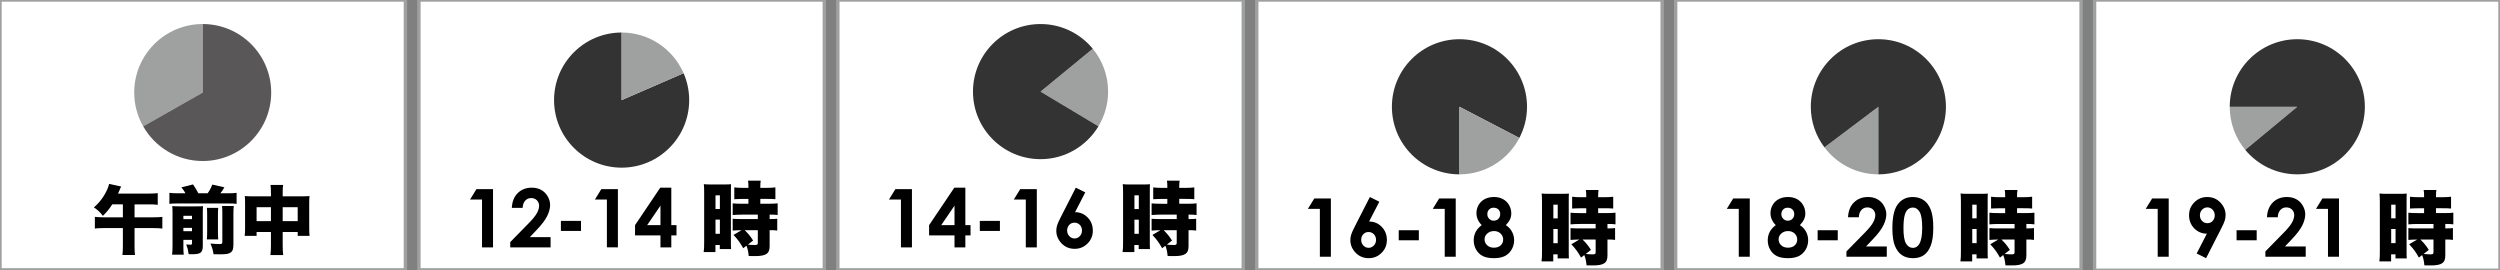 <?xml version="1.0" encoding="utf-8"?>
<!-- Generator: Adobe Illustrator 16.0.4, SVG Export Plug-In . SVG Version: 6.00 Build 0)  -->
<!DOCTYPE svg PUBLIC "-//W3C//DTD SVG 1.1//EN" "http://www.w3.org/Graphics/SVG/1.1/DTD/svg11.dtd">
<svg version="1.1" id="レイヤー_1" xmlns="http://www.w3.org/2000/svg" xmlns:xlink="http://www.w3.org/1999/xlink" x="0px"
	 y="0px" width="370px" height="40px" viewBox="0 0 370 40" enable-background="new 0 0 370 40" xml:space="preserve">
<rect x="0" y="0" width="370" height="40" fill="#808080" stroke="none"/>
<rect x="248" fill="#FFFFFF" stroke="#9FA0A0" stroke-width="0.5" stroke-miterlimit="10" width="60" height="39.938"/>
<rect x="310" fill="#FFFFFF" stroke="#9FA0A0" stroke-width="0.5" stroke-miterlimit="10" width="60" height="40"/>
<rect x="124" fill="#FFFFFF" stroke="#9FA0A0" stroke-width="0.5" stroke-miterlimit="10" width="60" height="39.938"/>
<rect x="186" fill="#FFFFFF" stroke="#9FA0A0" stroke-width="0.5" stroke-miterlimit="10" width="60" height="39.938"/>
<rect x="62" fill="#FFFFFF" stroke="#9FA0A0" stroke-width="0.5" stroke-miterlimit="10" width="60" height="39.938"/>
<rect fill="#FFFFFF" stroke="#9FA0A0" stroke-width="0.5" stroke-miterlimit="10" width="60" height="39.938"/>
<g>
	<path d="M70.513,27.991h2.455v8.619h-1.629v-7.078h-1.775L70.513,27.991z"/>
	<path d="M77.351,30.769h-1.6c0.043-0.93,0.335-1.661,0.876-2.194s1.235-0.8,2.083-0.8c0.523,0,0.985,0.11,1.386,0.331
		s0.721,0.539,0.961,0.955s0.36,0.839,0.36,1.269c0,0.512-0.146,1.062-0.437,1.652c-0.291,0.59-0.823,1.287-1.597,2.092l-0.967,1.02
		h3.072v1.518h-5.971v-0.785l2.666-2.719c0.645-0.652,1.073-1.177,1.286-1.573s0.319-0.755,0.319-1.075
		c0-0.332-0.11-0.606-0.331-0.823s-0.505-0.325-0.853-0.325c-0.352,0-0.645,0.131-0.879,0.393S77.367,30.319,77.351,30.769z"/>
	<path d="M83.011,32.69h2.977v1.488h-2.977V32.69z"/>
	<path d="M88.994,27.991h2.455v8.619H89.82v-7.078h-1.775L88.994,27.991z"/>
	<path d="M97.718,27.774h1.635v5.549h0.768v1.518h-0.768v1.77h-1.605v-1.77h-3.762v-1.518L97.718,27.774z M97.748,33.323v-2.889
		l-1.969,2.889H97.748z"/>
	<path d="M104.216,28.549c0-0.6-0.012-0.828-0.048-1.295c0.324,0.035,0.516,0.048,1.007,0.048h2.027
		c0.467,0,0.695-0.013,0.995-0.036c-0.024,0.264-0.024,0.492-0.024,1.188v7.148c0,0.707,0,0.898,0.024,1.259h-1.667v-0.6h-0.647
		v1.044h-1.739c0.06-0.408,0.072-0.805,0.072-1.584V28.549z M105.895,30.936h0.648v-2.027h-0.648V30.936z M105.895,34.605h0.648
		v-2.099h-0.648V34.605z M109.745,34.066c-0.588,0.012-0.875,0.023-1.308,0.06v-1.751c0.312,0.035,0.708,0.048,1.416,0.048h2.303
		v-0.659h-2.303c-0.492,0-1.043,0.023-1.416,0.06v-1.728c0.276,0.036,0.828,0.061,1.439,0.061h0.888v-0.72h-0.684
		c-0.251,0.012-0.575,0.012-0.947,0.024c-0.12,0-0.24,0-0.456,0.023v-1.751c0.372,0.048,0.779,0.071,1.343,0.071h0.744v-0.227
		c0-0.349-0.012-0.588-0.06-0.84h1.883c-0.036,0.239-0.06,0.479-0.06,0.827v0.239h0.899c0.54,0,0.972-0.023,1.332-0.071v1.751
		c-0.36-0.036-0.672-0.048-1.307-0.048h-0.924v0.72h1.175c0.588,0,1.116-0.024,1.392-0.061v1.728
		c-0.348-0.048-0.612-0.06-1.188-0.06v0.659c0.624,0,0.875-0.013,1.127-0.048v1.751c-0.348-0.048-0.552-0.06-1.127-0.06v2.374
		c0,1.104-0.54,1.464-2.171,1.464c-0.12,0-0.479-0.013-0.923-0.013c-0.072-0.695-0.156-1.079-0.336-1.522l-0.479,0.371
		c-0.48-0.852-0.828-1.331-1.439-1.967L109.745,34.066z M110.213,34.066c0.492,0.467,0.852,0.898,1.247,1.535l-0.768,0.6
		c0.48,0.047,0.732,0.06,1.032,0.06c0.335,0,0.432-0.072,0.432-0.3v-1.895H110.213z"/>
</g>
<g>
	<path fill="#333333" d="M92,14.814v-10c-5.523,0-10,4.477-10,10c0,5.522,4.477,10,10,10c5.522,0,10-4.478,10-10
		c0-1.415-0.299-2.76-0.828-3.979L92,14.814z"/>
	<path fill="#9FA0A0" d="M101.172,10.834C99.633,7.292,96.107,4.814,92,4.814v10L101.172,10.834z"/>
</g>
<g>
	<path d="M16.613,30.245c-0.44,0.683-0.77,1.089-1.386,1.705c-0.407-0.539-0.737-0.858-1.331-1.255
		c0.858-0.736,1.529-1.649,1.991-2.695c0.154-0.362,0.209-0.517,0.253-0.781l1.793,0.386c-0.066,0.11-0.099,0.198-0.242,0.539
		c-0.077,0.198-0.132,0.319-0.22,0.507h4.599c0.572,0,0.902-0.023,1.276-0.066v1.727c-0.396-0.055-0.726-0.065-1.276-0.065h-2.156
		v1.914h2.805c0.583,0,0.957-0.022,1.309-0.065v1.727c-0.374-0.044-0.77-0.066-1.309-0.066h-2.805v2.652
		c0,0.627,0.011,0.945,0.066,1.33h-1.859c0.044-0.385,0.066-0.703,0.066-1.353v-2.63h-2.849c-0.55,0-0.913,0.022-1.298,0.066v-1.727
		c0.363,0.043,0.748,0.065,1.298,0.065h2.849v-1.914H16.613z"/>
	<path d="M27.448,28.605c-0.198-0.352-0.297-0.494-0.605-0.88l1.728-0.429c0.33,0.484,0.594,0.924,0.781,1.309h1.375
		c0.308-0.418,0.473-0.727,0.693-1.287l1.793,0.407c-0.22,0.362-0.363,0.583-0.594,0.88h1.155c0.605,0,0.88-0.011,1.243-0.066v1.629
		c-0.33-0.044-0.616-0.055-1.243-0.055h-7.448c-0.605,0-0.913,0.011-1.254,0.055v-1.629c0.396,0.056,0.682,0.066,1.254,0.066H27.448
		z M27.141,36.494c0,0.572,0.011,0.803,0.055,1.199h-1.727c0.044-0.396,0.066-0.771,0.066-1.32V31.51
		c0-0.527-0.011-0.736-0.044-1.001c0.297,0.022,0.572,0.033,1.001,0.033h2.597c0.517,0,0.715-0.011,0.957-0.033
		c-0.022,0.275-0.033,0.507-0.033,1.046v4.785c0,1.034-0.297,1.287-1.562,1.287c-0.121,0-0.297,0-0.528-0.012
		c-0.11-0.715-0.154-0.879-0.363-1.44c0.319,0.032,0.429,0.044,0.616,0.044c0.198,0,0.242-0.044,0.242-0.23v-0.484h-1.276V36.494z
		 M28.417,32.434v-0.494h-1.276v0.494H28.417z M28.417,34.217v-0.496h-1.276v0.496H28.417z M32.3,30.762
		c-0.033,0.297-0.044,0.584-0.044,1.057v2.475c0,0.562,0.011,0.793,0.044,1.134h-1.684c0.033-0.386,0.044-0.583,0.044-1.111v-2.509
		c0-0.461-0.011-0.692-0.044-1.045H32.3z M34.6,30.486c-0.044,0.342-0.055,0.639-0.055,1.145v4.488c0,0.683-0.088,0.99-0.341,1.199
		c-0.319,0.254-0.649,0.32-1.684,0.32c-0.121,0-0.121,0-0.913-0.012c-0.11-0.66-0.209-0.979-0.462-1.584
		c0.594,0.055,0.924,0.076,1.32,0.076c0.374,0,0.44-0.043,0.44-0.308v-4.225c0-0.571-0.011-0.78-0.044-1.101H34.6z"/>
	<path d="M40.099,28.617c0-0.617-0.011-0.859-0.066-1.244h1.87c-0.055,0.353-0.066,0.605-0.066,1.166v0.518h2.816
		c0.572,0,0.825-0.011,1.155-0.044c-0.033,0.341-0.044,0.55-0.044,1.056v3.643c0,0.615,0.011,0.869,0.055,1.199h-1.76v-0.572h-2.222
		v1.936c0,0.693,0.022,1.078,0.077,1.475h-1.893c0.055-0.451,0.077-0.814,0.077-1.475v-1.936h-2.123v0.572h-1.76
		c0.044-0.33,0.055-0.66,0.055-1.199v-3.652c0-0.463-0.011-0.716-0.044-1.046c0.396,0.033,0.627,0.044,1.144,0.044h2.729V28.617z
		 M37.976,30.663v2.068h2.123v-2.068H37.976z M44.059,32.731v-2.068h-2.222v2.068H44.059z"/>
</g>
<g>
	<path fill="#9FA0A0" d="M30,3.557c-5.598,0-10.136,4.538-10.136,10.136c0,1.822,0.487,3.528,1.329,5.006L30,13.693V3.557z"/>
	<path fill="#595757" d="M30,3.557v10.136l-8.807,5.006c1.744,3.063,5.031,5.131,8.807,5.131c5.598,0,10.136-4.539,10.136-10.137
		C40.136,8.095,35.598,3.557,30,3.557z"/>
</g>
<g>
	<path d="M132.513,27.992h2.455v8.619h-1.629v-7.078h-1.775L132.513,27.992z"/>
	<path d="M141.237,27.775h1.635v5.549h0.768v1.518h-0.768v1.77h-1.605v-1.77h-3.762v-1.518L141.237,27.775z M141.267,33.324v-2.889
		l-1.969,2.889H141.267z"/>
	<path d="M145.011,32.691h2.977v1.488h-2.977V32.691z"/>
	<path d="M150.993,27.992h2.455v8.619h-1.629v-7.078h-1.775L150.993,27.992z"/>
	<path d="M159.22,27.775l1.397,0.699l-1.509,2.928c0.73,0,1.352,0.262,1.863,0.785s0.768,1.174,0.768,1.951
		c0,0.75-0.263,1.386-0.788,1.907s-1.159,0.782-1.901,0.782c-0.777,0-1.425-0.271-1.942-0.812s-0.776-1.161-0.776-1.86
		c0-0.266,0.04-0.533,0.12-0.803s0.265-0.684,0.554-1.242L159.22,27.775z M159.015,32.955c-0.305,0-0.561,0.11-0.768,0.331
		s-0.311,0.497-0.311,0.829s0.108,0.611,0.325,0.838s0.47,0.34,0.759,0.34c0.305,0,0.566-0.111,0.785-0.334s0.328-0.504,0.328-0.844
		c0-0.332-0.106-0.608-0.319-0.829S159.335,32.955,159.015,32.955z"/>
	<path d="M166.215,28.55c0-0.6-0.012-0.827-0.048-1.296c0.324,0.037,0.516,0.049,1.007,0.049h2.027c0.467,0,0.695-0.012,0.995-0.036
		c-0.024,0.264-0.024,0.491-0.024,1.188v7.147c0,0.708,0,0.9,0.024,1.26h-1.667v-0.6h-0.647v1.043h-1.739
		c0.06-0.407,0.072-0.803,0.072-1.582V28.55z M167.895,30.937h0.648V28.91h-0.648V30.937z M167.895,34.606h0.648v-2.099h-0.648
		V34.606z M171.745,34.066c-0.588,0.013-0.875,0.024-1.308,0.061v-1.751c0.312,0.036,0.708,0.048,1.416,0.048h2.303v-0.66h-2.303
		c-0.492,0-1.043,0.024-1.416,0.061v-1.727c0.276,0.035,0.828,0.06,1.439,0.06h0.888v-0.72h-0.684
		c-0.251,0.012-0.575,0.012-0.947,0.023c-0.12,0-0.24,0-0.456,0.024v-1.751c0.372,0.048,0.779,0.072,1.343,0.072h0.744v-0.229
		c0-0.348-0.012-0.588-0.06-0.84h1.883c-0.036,0.24-0.06,0.48-0.06,0.828v0.24h0.899c0.54,0,0.972-0.024,1.332-0.072v1.751
		c-0.36-0.036-0.672-0.048-1.307-0.048h-0.924v0.72h1.175c0.588,0,1.116-0.024,1.392-0.06v1.727
		c-0.348-0.048-0.612-0.061-1.188-0.061v0.66c0.624,0,0.875-0.012,1.127-0.048v1.751c-0.348-0.048-0.552-0.061-1.127-0.061v2.375
		c0,1.104-0.54,1.463-2.171,1.463c-0.12,0-0.479-0.012-0.923-0.012c-0.072-0.695-0.156-1.079-0.336-1.523l-0.479,0.372
		c-0.48-0.852-0.828-1.331-1.439-1.967L171.745,34.066z M172.212,34.066c0.492,0.469,0.852,0.9,1.247,1.535l-0.768,0.6
		c0.48,0.049,0.732,0.061,1.032,0.061c0.335,0,0.432-0.072,0.432-0.3v-1.896H172.212z"/>
</g>
<g>
	<path fill="#9FA0A0" d="M162.568,18.694c0.902-1.503,1.432-3.256,1.432-5.137c0-2.409-0.854-4.618-2.271-6.344L154,13.557
		L162.568,18.694z"/>
	<path fill="#333333" d="M154,13.557l7.729-6.344c-1.834-2.232-4.615-3.656-7.729-3.656c-5.523,0-10,4.477-10,10s4.477,10,10,10
		c3.641,0,6.818-1.953,8.568-4.863L154,13.557z"/>
</g>
<g>
	<path d="M194.514,29.375h2.455v8.619h-1.629v-7.078h-1.775L194.514,29.375z"/>
	<path d="M202.74,29.158l1.397,0.699l-1.509,2.928c0.73,0,1.352,0.262,1.863,0.785s0.768,1.174,0.768,1.951
		c0,0.75-0.263,1.386-0.788,1.907s-1.159,0.782-1.901,0.782c-0.777,0-1.425-0.271-1.942-0.812s-0.776-1.161-0.776-1.86
		c0-0.266,0.04-0.533,0.12-0.803s0.265-0.684,0.554-1.242L202.74,29.158z M202.535,34.338c-0.305,0-0.561,0.11-0.768,0.331
		s-0.311,0.497-0.311,0.829s0.108,0.611,0.325,0.838s0.47,0.34,0.759,0.34c0.305,0,0.566-0.111,0.785-0.334s0.328-0.504,0.328-0.844
		c0-0.332-0.106-0.608-0.319-0.829S202.855,34.338,202.535,34.338z"/>
	<path d="M207.012,34.074h2.977v1.488h-2.977V34.074z"/>
	<path d="M212.994,29.375h2.455v8.619h-1.629v-7.078h-1.775L212.994,29.375z"/>
	<path d="M222.867,33.32c0.391,0.251,0.692,0.572,0.905,0.965s0.319,0.818,0.319,1.275c0,0.496-0.124,0.956-0.372,1.378
		c-0.248,0.423-0.581,0.739-0.999,0.953c-0.418,0.213-0.951,0.319-1.6,0.319c-0.695,0-1.248-0.103-1.658-0.308
		c-0.41-0.206-0.738-0.517-0.984-0.933s-0.369-0.887-0.369-1.41c0-0.453,0.099-0.867,0.296-1.24s0.493-0.707,0.888-1
		c-0.258-0.261-0.452-0.539-0.583-0.834s-0.196-0.605-0.196-0.934c0-0.449,0.108-0.857,0.325-1.227s0.521-0.656,0.911-0.86
		c0.391-0.205,0.842-0.308,1.354-0.308c0.504,0,0.947,0.104,1.33,0.311s0.685,0.5,0.905,0.881s0.331,0.789,0.331,1.227
		c0,0.309-0.058,0.594-0.173,0.857S223.172,32.993,222.867,33.32z M221.115,34.197c-0.395,0-0.727,0.12-0.996,0.36
		s-0.404,0.526-0.404,0.858c0,0.348,0.127,0.642,0.381,0.882s0.588,0.36,1.002,0.36c0.418,0,0.751-0.112,0.999-0.337
		s0.372-0.515,0.372-0.87s-0.129-0.653-0.387-0.894S221.502,34.197,221.115,34.197z M221.051,30.74c-0.27,0-0.491,0.089-0.665,0.266
		c-0.174,0.178-0.261,0.404-0.261,0.681s0.092,0.509,0.275,0.695s0.41,0.28,0.68,0.28c0.277,0,0.505-0.092,0.683-0.274
		s0.267-0.421,0.267-0.713c0-0.276-0.09-0.501-0.27-0.675C221.58,30.827,221.344,30.74,221.051,30.74z"/>
	<path d="M228.217,29.933c0-0.6-0.012-0.827-0.049-1.296c0.324,0.037,0.516,0.049,1.008,0.049h2.027
		c0.467,0,0.695-0.012,0.995-0.036c-0.024,0.264-0.024,0.491-0.024,1.188v7.147c0,0.708,0,0.9,0.024,1.26h-1.667v-0.6h-0.647v1.043
		h-1.739c0.061-0.407,0.072-0.803,0.072-1.582V29.933z M229.896,32.319h0.647v-2.026h-0.647V32.319z M229.896,35.989h0.647v-2.099
		h-0.647V35.989z M233.746,35.449c-0.588,0.013-0.876,0.024-1.309,0.061v-1.751c0.312,0.036,0.709,0.048,1.416,0.048h2.303v-0.66
		h-2.303c-0.492,0-1.043,0.024-1.416,0.061V31.48c0.276,0.035,0.828,0.06,1.439,0.06h0.889v-0.72h-0.685
		c-0.251,0.012-0.575,0.012-0.947,0.023c-0.12,0-0.239,0-0.456,0.024v-1.751c0.372,0.048,0.779,0.072,1.344,0.072h0.744v-0.229
		c0-0.348-0.013-0.588-0.061-0.84h1.883c-0.036,0.24-0.061,0.48-0.061,0.828v0.24h0.9c0.539,0,0.971-0.024,1.331-0.072v1.751
		c-0.36-0.036-0.672-0.048-1.308-0.048h-0.924v0.72h1.176c0.588,0,1.115-0.024,1.392-0.06v1.727
		c-0.349-0.048-0.612-0.061-1.188-0.061v0.66c0.624,0,0.876-0.012,1.128-0.048v1.751c-0.349-0.048-0.553-0.061-1.128-0.061v2.375
		c0,1.104-0.54,1.463-2.171,1.463c-0.12,0-0.479-0.012-0.924-0.012c-0.072-0.695-0.155-1.079-0.336-1.523l-0.479,0.372
		c-0.48-0.852-0.828-1.331-1.439-1.967L233.746,35.449z M234.213,35.449c0.492,0.469,0.852,0.9,1.248,1.535l-0.768,0.6
		c0.479,0.049,0.731,0.061,1.031,0.061c0.336,0,0.432-0.072,0.432-0.3v-1.896H234.213z"/>
</g>
<g>
	<path fill="#333333" d="M224.865,20.42c0.721-1.382,1.135-2.95,1.135-4.616c0-5.523-4.478-10.001-10-10.001
		c-5.523,0-10,4.478-10,10.001c0,5.522,4.477,10,10,10v-10L224.865,20.42z"/>
	<path fill="#9FA0A0" d="M216,15.804v10l0,0c3.855,0,7.197-2.187,8.865-5.384L216,15.804z"/>
</g>
<g>
	<path d="M256.512,29.375h2.455v8.619h-1.629v-7.078h-1.775L256.512,29.375z"/>
	<path d="M266.385,33.32c0.391,0.25,0.693,0.572,0.906,0.965s0.318,0.818,0.318,1.275c0,0.496-0.123,0.955-0.371,1.377
		c-0.248,0.423-0.582,0.74-1,0.953s-0.951,0.32-1.6,0.32c-0.695,0-1.248-0.104-1.658-0.309s-0.738-0.516-0.984-0.932
		s-0.369-0.887-0.369-1.41c0-0.453,0.1-0.867,0.297-1.24s0.492-0.707,0.887-1c-0.258-0.262-0.451-0.539-0.582-0.834
		s-0.197-0.605-0.197-0.934c0-0.449,0.109-0.857,0.326-1.227s0.52-0.656,0.91-0.861s0.842-0.307,1.354-0.307
		c0.504,0,0.947,0.104,1.33,0.31c0.383,0.207,0.686,0.501,0.906,0.882c0.221,0.38,0.33,0.789,0.33,1.227
		c0,0.309-0.057,0.594-0.172,0.857S266.689,32.992,266.385,33.32z M264.633,34.197c-0.395,0-0.727,0.119-0.996,0.359
		s-0.404,0.527-0.404,0.859c0,0.348,0.127,0.641,0.381,0.881s0.588,0.361,1.002,0.361c0.418,0,0.752-0.113,1-0.338
		s0.371-0.514,0.371-0.869s-0.129-0.654-0.387-0.895S265.02,34.197,264.633,34.197z M264.568,30.74c-0.27,0-0.49,0.088-0.664,0.266
		c-0.174,0.177-0.262,0.404-0.262,0.68c0,0.277,0.092,0.509,0.275,0.695c0.184,0.188,0.41,0.281,0.68,0.281
		c0.277,0,0.506-0.092,0.684-0.275c0.178-0.183,0.266-0.42,0.266-0.713c0-0.275-0.09-0.501-0.27-0.674
		C265.098,30.826,264.861,30.74,264.568,30.74z"/>
	<path d="M269.01,34.074h2.977v1.488h-2.977V34.074z"/>
	<path d="M275.109,32.152h-1.6c0.043-0.93,0.336-1.662,0.877-2.195s1.234-0.799,2.082-0.799c0.523,0,0.986,0.109,1.387,0.33
		s0.721,0.539,0.961,0.955s0.359,0.84,0.359,1.27c0,0.512-0.145,1.062-0.437,1.652c-0.291,0.59-0.823,1.287-1.597,2.092l-0.968,1.02
		h3.071v1.518h-5.971v-0.785l2.666-2.719c0.645-0.652,1.074-1.178,1.287-1.574s0.318-0.754,0.318-1.074
		c0-0.332-0.109-0.607-0.33-0.824s-0.506-0.324-0.854-0.324c-0.352,0-0.645,0.131-0.879,0.393S275.125,31.703,275.109,32.152z"/>
	<path d="M283.072,29.158c0.629,0,1.172,0.154,1.627,0.463s0.807,0.779,1.055,1.414s0.371,1.52,0.371,2.652
		c0,1.145-0.125,2.035-0.377,2.672s-0.592,1.104-1.018,1.402s-0.963,0.449-1.611,0.449s-1.193-0.15-1.635-0.451
		s-0.787-0.758-1.037-1.371s-0.375-1.486-0.375-2.619c0-1.582,0.244-2.729,0.732-3.439
		C281.348,29.549,282.104,29.158,283.072,29.158z M283.111,30.717c-0.277,0-0.523,0.088-0.737,0.266s-0.378,0.484-0.491,0.918
		s-0.17,1.068-0.17,1.904c0,1.09,0.13,1.842,0.389,2.258c0.26,0.416,0.596,0.625,1.01,0.625c0.396,0,0.713-0.197,0.947-0.592
		c0.284-0.477,0.426-1.273,0.426-2.391c0-1.133-0.127-1.914-0.383-2.344C283.847,30.932,283.516,30.717,283.111,30.717z"/>
	<path d="M290.215,29.932c0-0.6-0.012-0.827-0.048-1.295c0.323,0.036,0.516,0.049,1.007,0.049h2.027
		c0.468,0,0.695-0.013,0.996-0.037c-0.024,0.264-0.024,0.492-0.024,1.188v7.148c0,0.707,0,0.899,0.024,1.26h-1.668v-0.6h-0.646
		v1.043h-1.74c0.061-0.408,0.072-0.804,0.072-1.583V29.932z M291.895,32.318h0.647v-2.026h-0.647V32.318z M291.895,35.988h0.647
		v-2.098h-0.647V35.988z M295.744,35.449c-0.588,0.012-0.875,0.023-1.308,0.061v-1.752c0.312,0.036,0.708,0.049,1.415,0.049h2.303
		v-0.66h-2.303c-0.491,0-1.043,0.023-1.415,0.061v-1.728c0.276,0.036,0.827,0.06,1.439,0.06h0.888V30.82h-0.684
		c-0.252,0.012-0.576,0.012-0.947,0.023c-0.121,0-0.24,0-0.456,0.023v-1.75c0.372,0.047,0.779,0.071,1.343,0.071h0.744v-0.228
		c0-0.348-0.012-0.588-0.061-0.84h1.883c-0.035,0.24-0.06,0.48-0.06,0.828v0.239h0.899c0.54,0,0.972-0.024,1.332-0.071v1.75
		c-0.36-0.035-0.672-0.047-1.308-0.047h-0.924v0.719h1.175c0.588,0,1.116-0.023,1.393-0.06v1.728
		c-0.349-0.049-0.612-0.061-1.188-0.061v0.66c0.623,0,0.875-0.013,1.127-0.049v1.752c-0.348-0.049-0.552-0.061-1.127-0.061v2.375
		c0,1.104-0.54,1.463-2.172,1.463c-0.119,0-0.479-0.012-0.923-0.012c-0.072-0.695-0.155-1.08-0.336-1.523l-0.479,0.371
		c-0.48-0.852-0.828-1.33-1.439-1.967L295.744,35.449z M296.212,35.449c0.491,0.468,0.852,0.899,1.247,1.535l-0.768,0.6
		c0.48,0.048,0.732,0.061,1.031,0.061c0.336,0,0.432-0.072,0.432-0.301v-1.895H296.212z"/>
</g>
<g>
	<path fill="#9FA0A0" d="M270.019,21.811c1.824,2.42,4.715,3.992,7.98,3.992v-10L270.019,21.811z"/>
	<path fill="#333333" d="M277.999,5.803c-5.523,0-10,4.477-10,10c0,2.258,0.757,4.334,2.02,6.008l7.98-6.008v10
		c5.521,0,10-4.479,10-10C287.999,10.279,283.521,5.803,277.999,5.803z"/>
</g>
<g>
	<path d="M318.514,29.375h2.455v8.619h-1.629v-7.078h-1.775L318.514,29.375z"/>
	<path d="M326.5,38.211l-1.395-0.693l1.511-2.934c-0.731,0-1.354-0.262-1.866-0.785c-0.514-0.522-0.77-1.172-0.77-1.949
		c0-0.752,0.263-1.39,0.788-1.91c0.525-0.521,1.159-0.781,1.901-0.781c0.777,0,1.425,0.27,1.942,0.811
		c0.518,0.54,0.776,1.161,0.776,1.863c0,0.266-0.04,0.531-0.12,0.799s-0.265,0.68-0.554,1.238L326.5,38.211z M326.705,33.031
		c0.305,0,0.561-0.111,0.768-0.334c0.207-0.222,0.311-0.496,0.311-0.824c0-0.334-0.108-0.615-0.325-0.842
		c-0.217-0.225-0.47-0.338-0.759-0.338c-0.305,0-0.566,0.111-0.785,0.336c-0.219,0.224-0.328,0.504-0.328,0.838
		c0,0.332,0.106,0.608,0.319,0.83C326.118,32.92,326.385,33.031,326.705,33.031z"/>
	<path d="M331.012,34.074h2.977v1.488h-2.977V34.074z"/>
	<path d="M337.111,32.152h-1.6c0.043-0.93,0.335-1.662,0.876-2.195s1.235-0.799,2.083-0.799c0.523,0,0.985,0.109,1.386,0.33
		s0.721,0.539,0.961,0.955s0.36,0.84,0.36,1.27c0,0.512-0.146,1.062-0.438,1.652c-0.291,0.59-0.822,1.287-1.597,2.092l-0.968,1.02
		h3.072v1.518h-5.971v-0.785l2.666-2.719c0.645-0.652,1.073-1.178,1.286-1.574s0.319-0.754,0.319-1.074
		c0-0.332-0.11-0.607-0.331-0.824s-0.505-0.324-0.853-0.324c-0.352,0-0.645,0.131-0.879,0.393S337.127,31.703,337.111,32.152z"/>
	<path d="M343.715,29.375h2.455v8.619h-1.629v-7.078h-1.775L343.715,29.375z"/>
	<path d="M352.217,29.932c0-0.6-0.012-0.827-0.049-1.295c0.324,0.036,0.516,0.049,1.008,0.049h2.027
		c0.467,0,0.695-0.013,0.995-0.037c-0.024,0.264-0.024,0.492-0.024,1.188v7.148c0,0.707,0,0.899,0.024,1.26h-1.667v-0.6h-0.647
		v1.043h-1.739c0.061-0.408,0.072-0.804,0.072-1.583V29.932z M353.896,32.318h0.647v-2.026h-0.647V32.318z M353.896,35.988h0.647
		v-2.098h-0.647V35.988z M357.746,35.449c-0.588,0.012-0.876,0.023-1.309,0.061v-1.752c0.312,0.036,0.709,0.049,1.416,0.049h2.303
		v-0.66h-2.303c-0.492,0-1.043,0.023-1.416,0.061v-1.728c0.276,0.036,0.828,0.06,1.439,0.06h0.889V30.82h-0.685
		c-0.251,0.012-0.575,0.012-0.947,0.023c-0.12,0-0.239,0-0.456,0.023v-1.75c0.372,0.047,0.779,0.071,1.344,0.071h0.744v-0.228
		c0-0.348-0.013-0.588-0.061-0.84h1.883c-0.036,0.24-0.061,0.48-0.061,0.828v0.239h0.9c0.539,0,0.971-0.024,1.331-0.071v1.75
		c-0.36-0.035-0.672-0.047-1.308-0.047h-0.924v0.719h1.176c0.588,0,1.115-0.023,1.392-0.06v1.728
		c-0.349-0.049-0.612-0.061-1.188-0.061v0.66c0.624,0,0.876-0.013,1.128-0.049v1.752c-0.349-0.049-0.553-0.061-1.128-0.061v2.375
		c0,1.104-0.54,1.463-2.171,1.463c-0.12,0-0.479-0.012-0.924-0.012c-0.072-0.695-0.155-1.08-0.336-1.523l-0.479,0.371
		c-0.48-0.852-0.828-1.33-1.439-1.967L357.746,35.449z M358.213,35.449c0.492,0.468,0.852,0.899,1.248,1.535l-0.768,0.6
		c0.479,0.048,0.731,0.061,1.031,0.061c0.336,0,0.432-0.072,0.432-0.301v-1.895H358.213z"/>
</g>
<path fill="#9FA0A0" d="M330,15.803c0,2.426,0.863,4.646,2.299,6.379L340,15.803H330z"/>
<path fill="#333333" d="M340,5.803c-5.523,0-10,4.477-10,10h10l-7.701,6.379c1.834,2.211,4.603,3.621,7.701,3.621
	c5.522,0,10-4.477,10-10S345.522,5.803,340,5.803z"/>
</svg>
